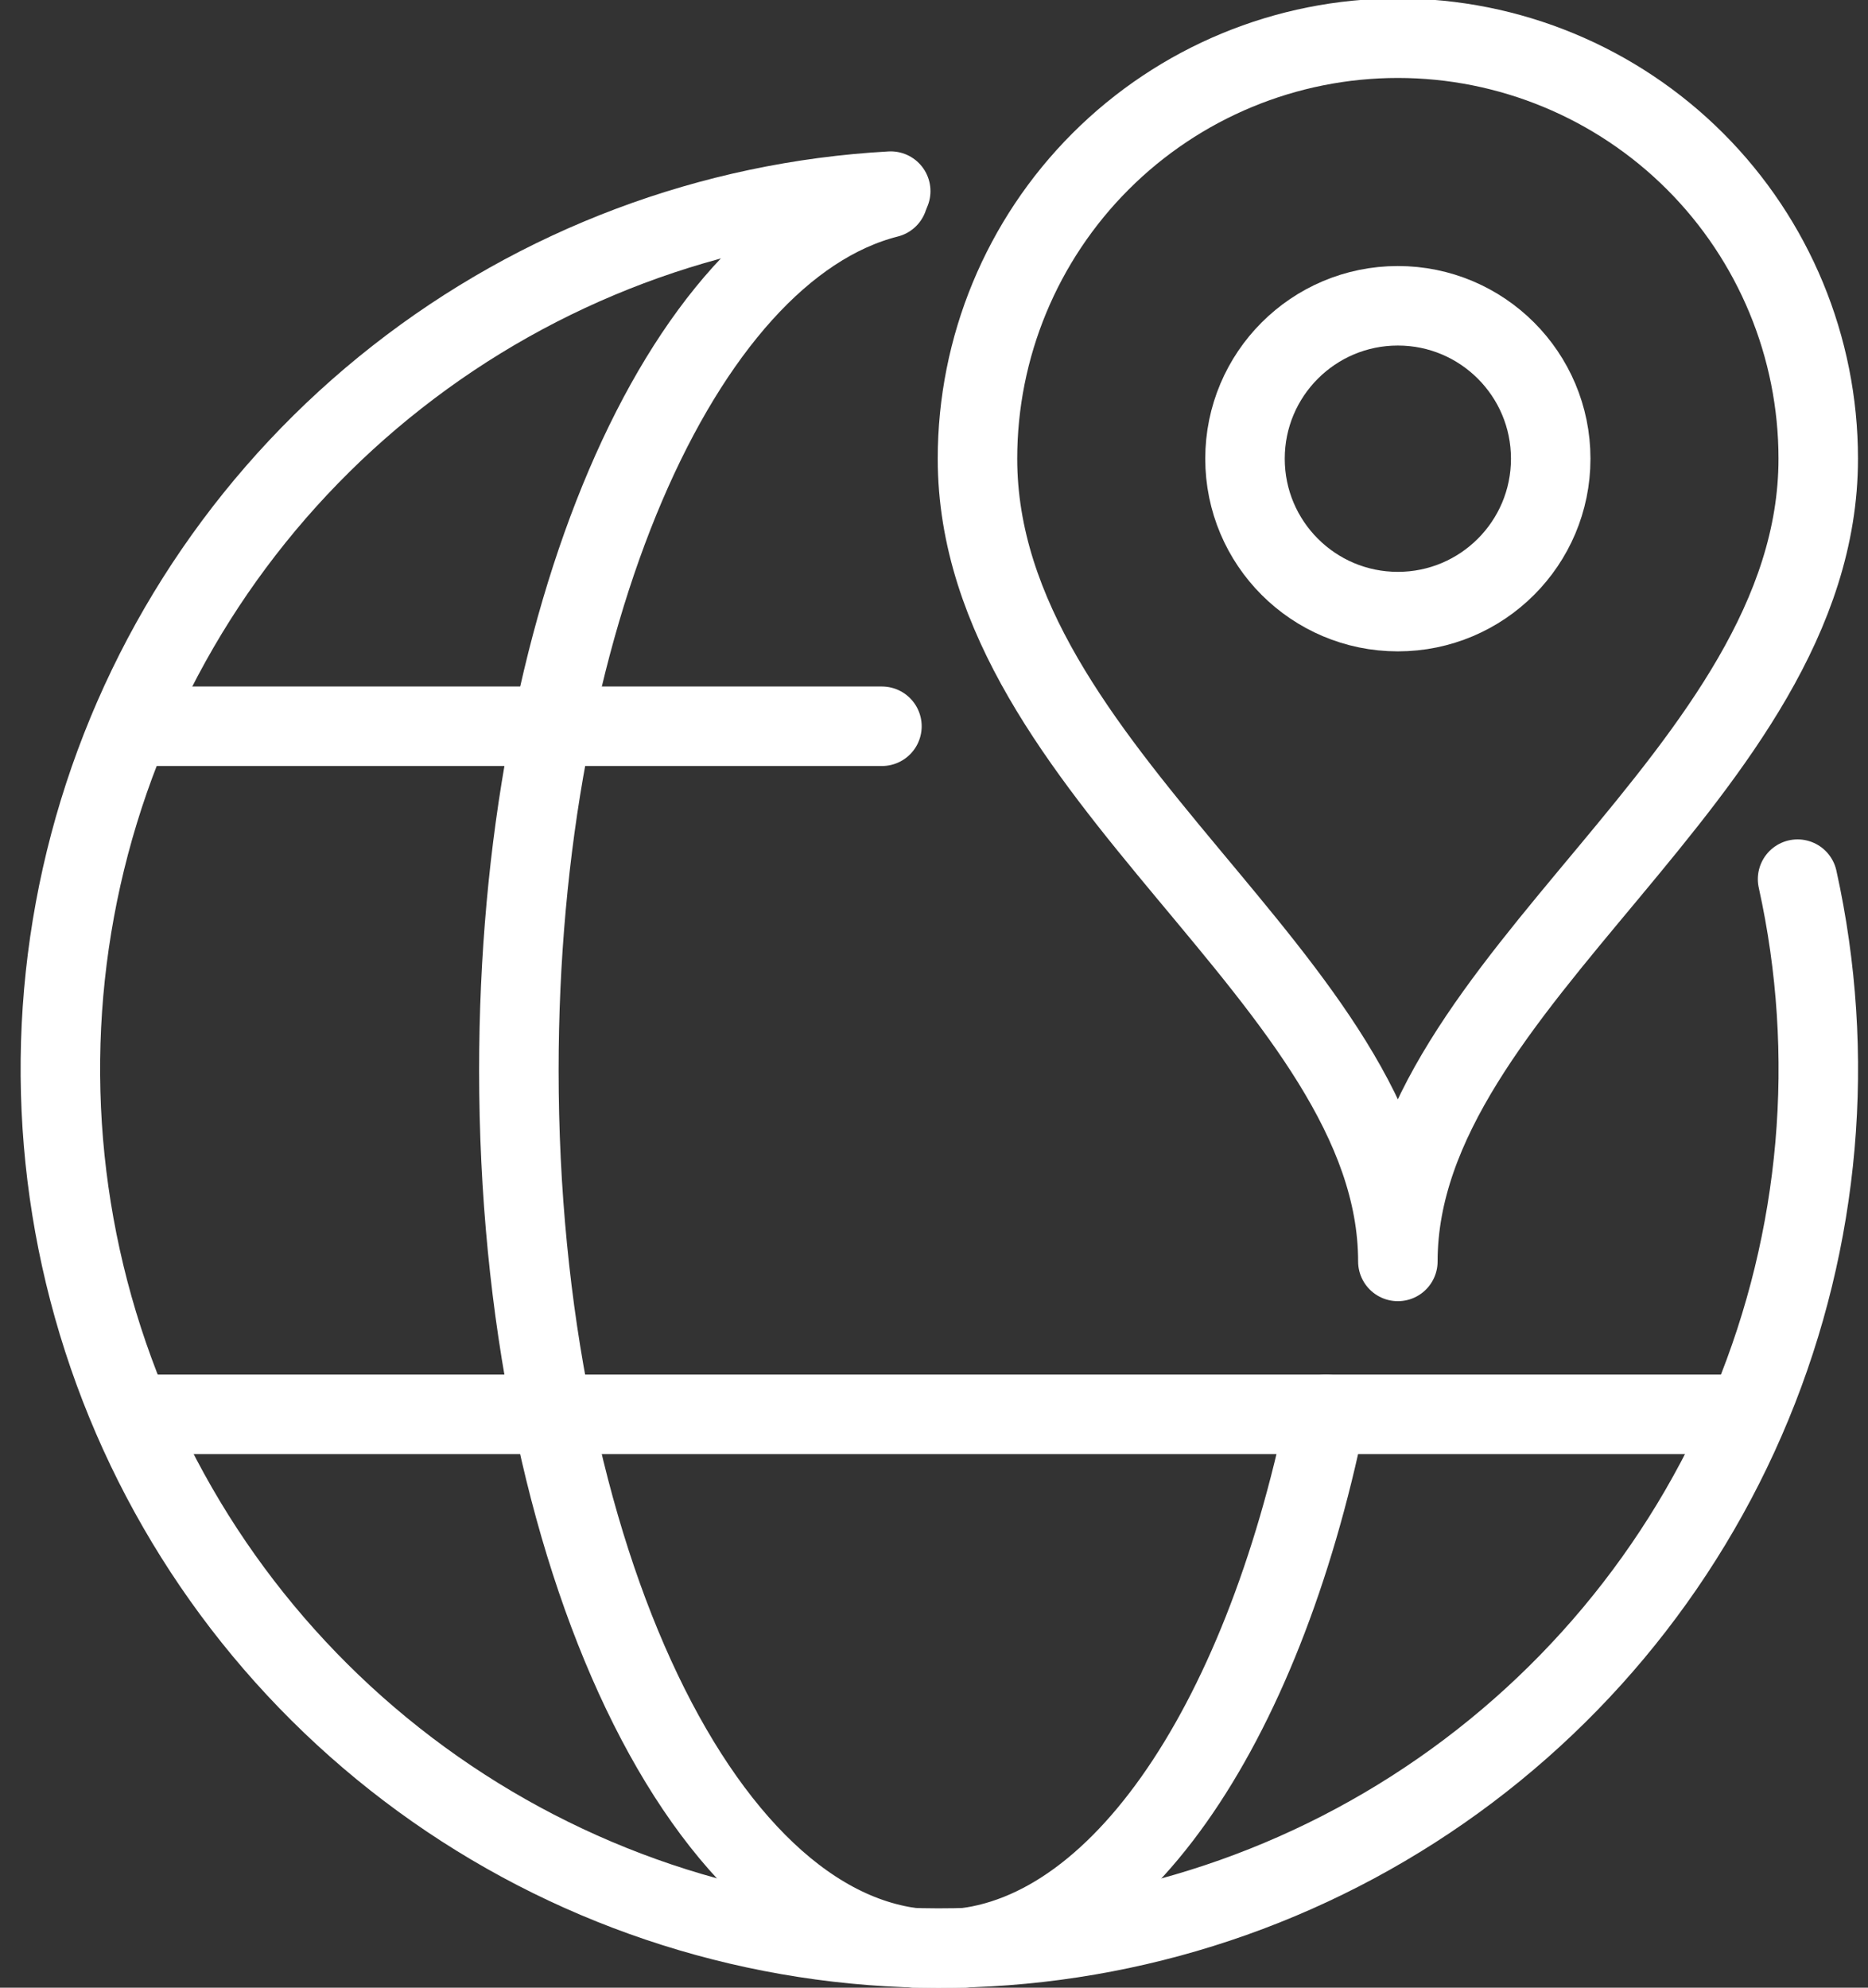 <svg width="47" height="50" viewBox="0 0 47 50" fill="none" xmlns="http://www.w3.org/2000/svg">
<rect x="0" y="0" width="47" height="50" fill="#333333" stroke="none"/>
<path d="M45.748 11.538C45.748 19.471 35.171 24.683 35.171 31.731C35.171 24.683 24.594 19.471 24.594 11.538C24.594 8.733 25.708 6.043 27.692 4.059C29.675 2.076 32.365 0.961 35.171 0.961C37.976 0.961 40.666 2.076 42.65 4.059C44.633 6.043 45.748 8.733 45.748 11.538Z" stroke="white" stroke-width="2" stroke-linejoin="round"/>
<path d="M35.171 15.385C37.295 15.385 39.017 13.663 39.017 11.539C39.017 9.414 37.295 7.692 35.171 7.692C33.047 7.692 31.325 9.414 31.325 11.539C31.325 13.663 33.047 15.385 35.171 15.385Z" stroke="white" stroke-width="2" stroke-linejoin="round"/>
<path d="M22.19 18.269H3.276" stroke="white" stroke-width="2" stroke-linecap="round" stroke-linejoin="round"/>
<path d="M3.276 35.577H43.988" stroke="white" stroke-width="2" stroke-linejoin="round"/>
<path d="M22.411 4.808C17.891 5.058 13.557 6.689 9.994 9.482C6.43 12.274 3.81 16.092 2.486 20.421C1.162 24.75 1.198 29.381 2.59 33.689C3.982 37.996 6.662 41.773 10.269 44.509C13.876 47.245 18.235 48.808 22.759 48.987C27.282 49.166 31.751 47.953 35.563 45.511C39.375 43.07 42.346 39.517 44.074 35.333C45.803 31.149 46.206 26.535 45.228 22.115" stroke="white" stroke-width="2" stroke-linecap="round" stroke-linejoin="round"/>
<path d="M22.344 4.98C17.113 6.307 13.055 15.625 13.055 26.923C13.055 39.134 17.786 49.038 23.632 49.038C28.007 49.038 31.747 43.49 33.363 35.577" stroke="white" stroke-width="2" stroke-linecap="round" stroke-linejoin="round"/>
</svg>
